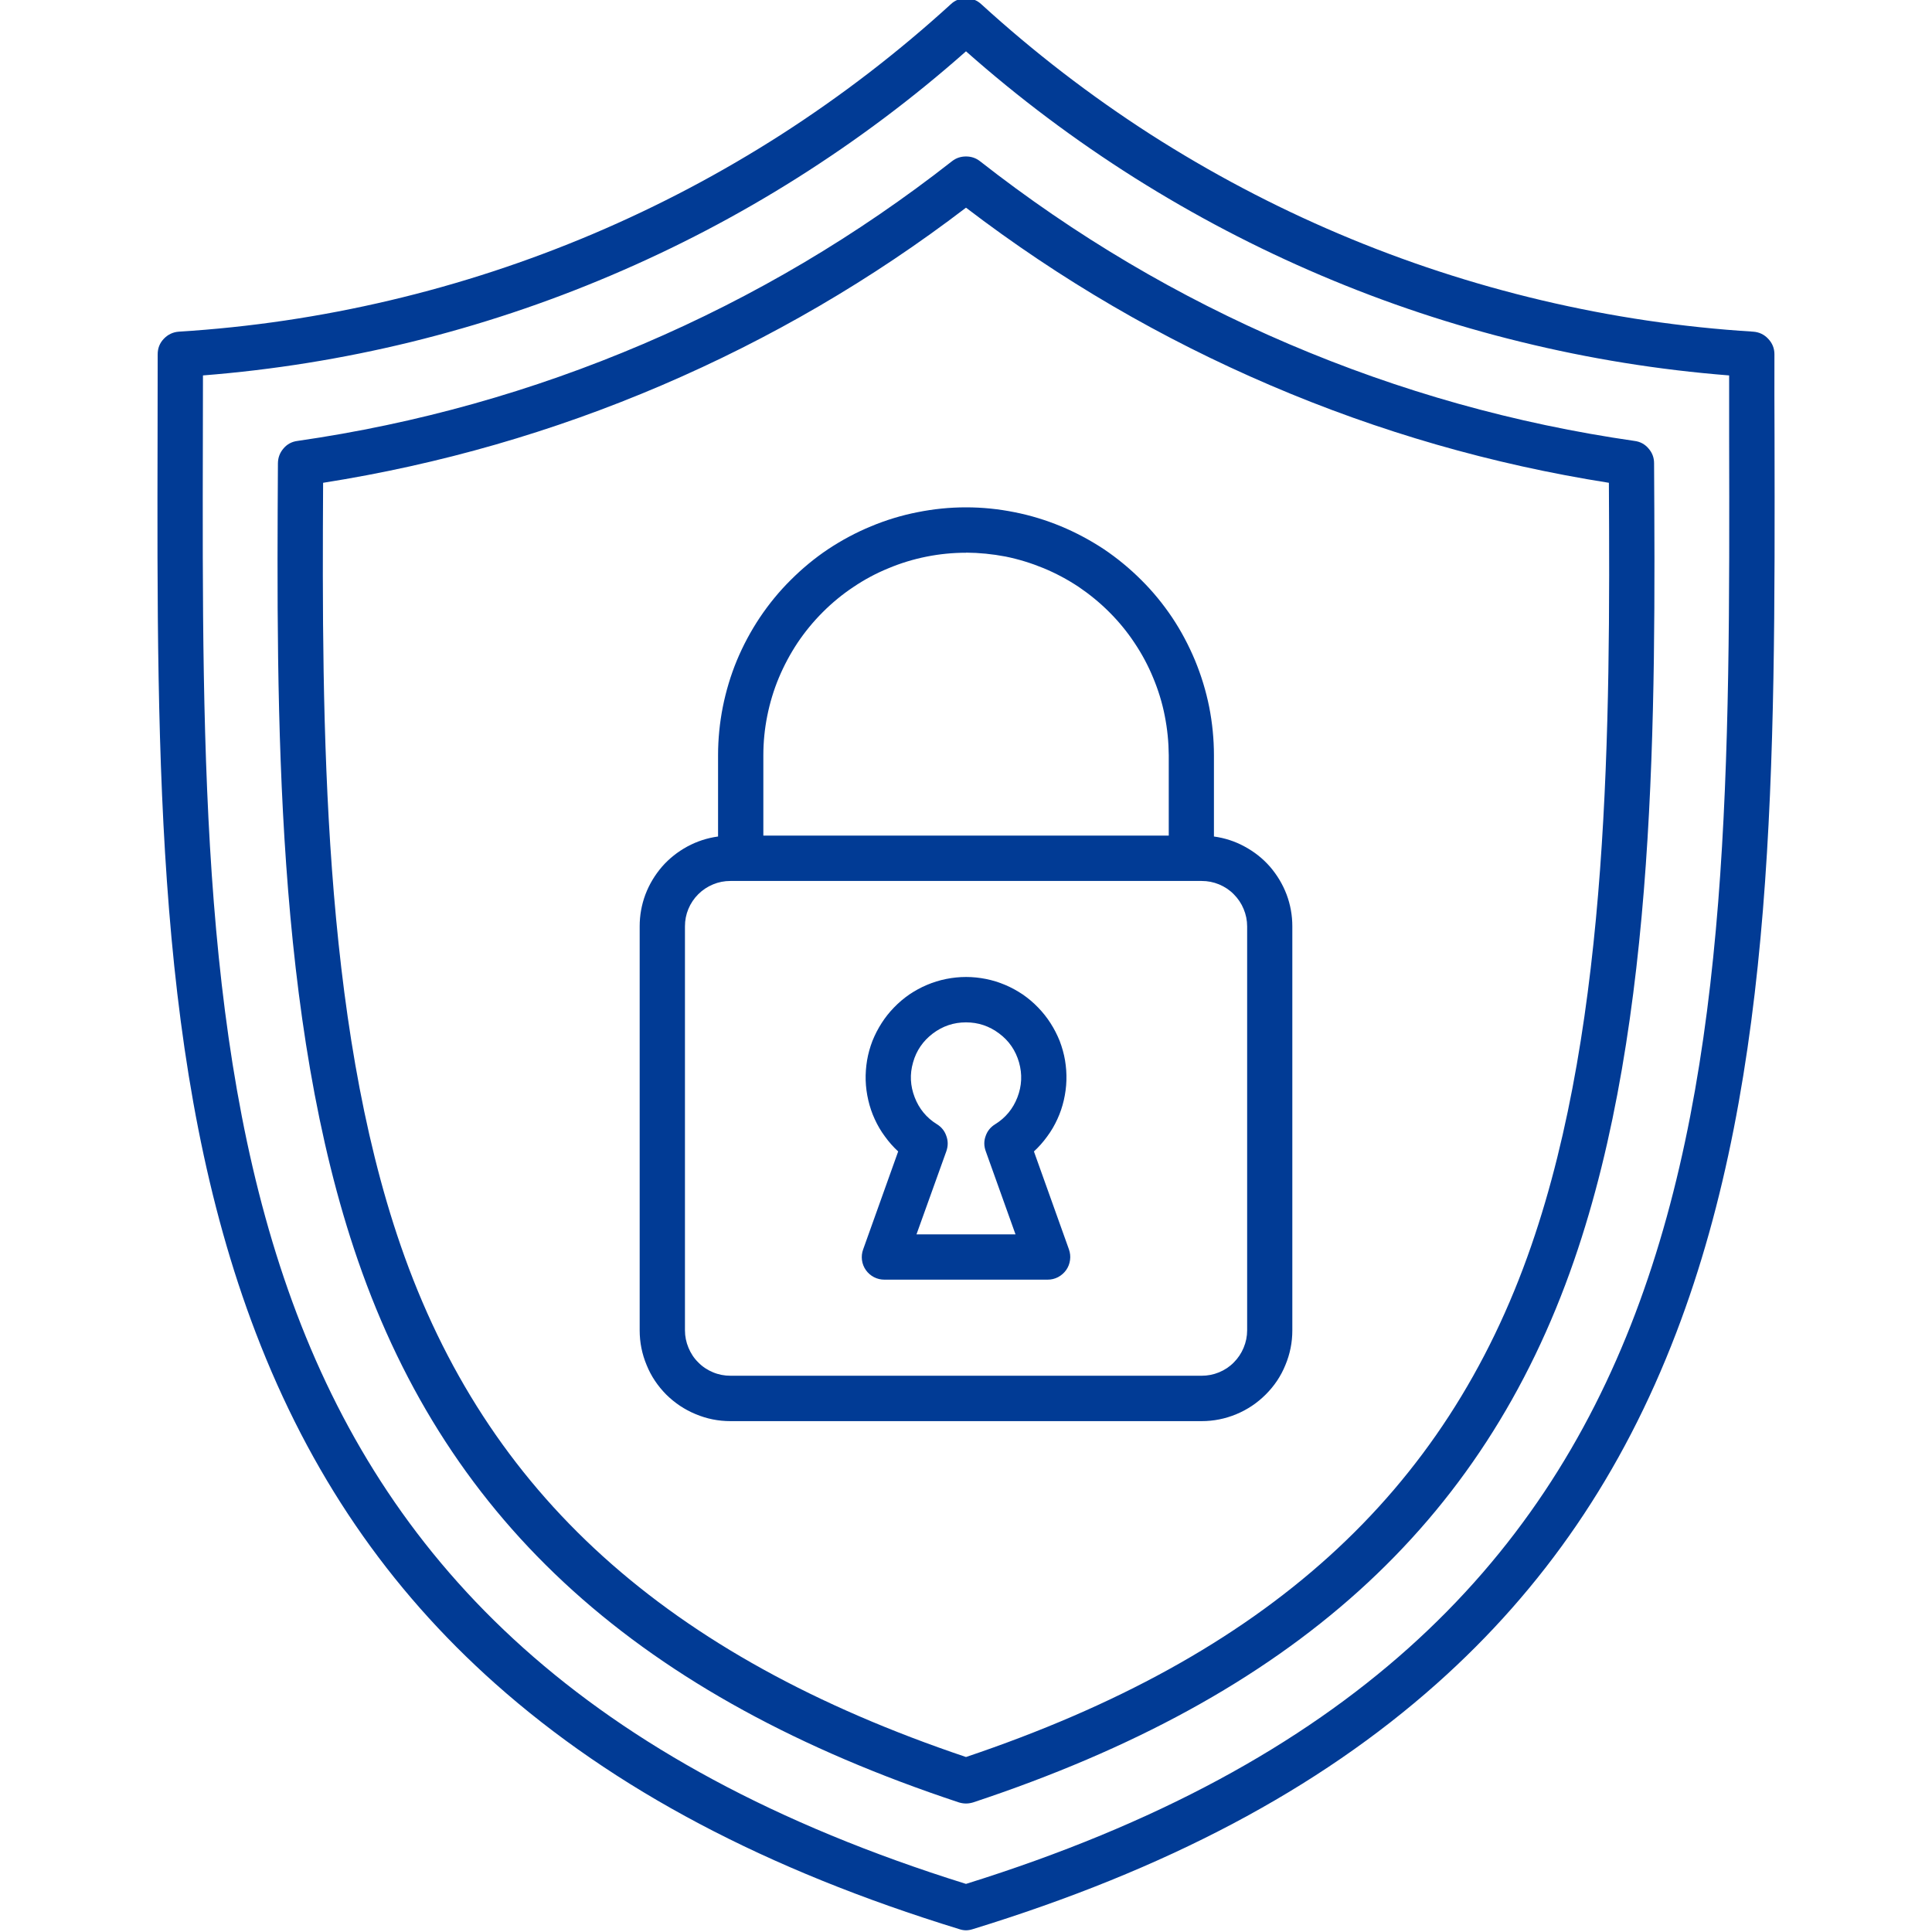 <svg xmlns="http://www.w3.org/2000/svg" xmlns:xlink="http://www.w3.org/1999/xlink" width="100" zoomAndPan="magnify" viewBox="0 0 75 75" height="100" preserveAspectRatio="xMidYMid meet" version="1.0"><path fill="#013b95" d="M 37.5 39.688 C 37.977 39.688 38.406 39.832 38.789 40.121 C 39.172 40.406 39.426 40.781 39.559 41.242 C 39.688 41.699 39.668 42.152 39.496 42.598 C 39.324 43.043 39.035 43.395 38.629 43.645 C 38.453 43.754 38.328 43.906 38.262 44.102 C 38.191 44.297 38.195 44.492 38.266 44.688 L 39.422 47.918 L 35.578 47.918 L 36.738 44.688 C 36.805 44.492 36.809 44.297 36.738 44.102 C 36.672 43.906 36.551 43.754 36.375 43.645 C 35.969 43.395 35.68 43.043 35.508 42.598 C 35.336 42.152 35.312 41.703 35.445 41.242 C 35.574 40.781 35.832 40.41 36.211 40.121 C 36.594 39.832 37.023 39.688 37.5 39.688 Z M 34.332 49.676 L 40.668 49.676 C 40.812 49.676 40.945 49.645 41.074 49.578 C 41.199 49.512 41.305 49.418 41.387 49.305 C 41.469 49.188 41.52 49.059 41.539 48.914 C 41.559 48.773 41.543 48.637 41.496 48.5 L 40.137 44.699 C 40.328 44.523 40.5 44.328 40.652 44.117 C 40.809 43.906 40.938 43.684 41.047 43.445 C 41.156 43.211 41.238 42.965 41.297 42.711 C 41.355 42.457 41.391 42.199 41.398 41.938 C 41.406 41.676 41.387 41.418 41.344 41.16 C 41.301 40.906 41.23 40.656 41.137 40.41 C 41.039 40.168 40.922 39.938 40.781 39.719 C 40.641 39.5 40.48 39.297 40.297 39.109 C 40.117 38.922 39.918 38.754 39.703 38.605 C 39.488 38.461 39.262 38.336 39.02 38.234 C 38.781 38.133 38.531 38.055 38.277 38.004 C 38.02 37.953 37.762 37.926 37.504 37.926 C 37.242 37.926 36.984 37.953 36.727 38.004 C 36.473 38.055 36.223 38.133 35.984 38.234 C 35.742 38.336 35.516 38.461 35.301 38.605 C 35.086 38.754 34.887 38.922 34.707 39.109 C 34.523 39.297 34.363 39.5 34.223 39.719 C 34.082 39.938 33.965 40.168 33.867 40.41 C 33.773 40.656 33.703 40.906 33.66 41.16 C 33.617 41.418 33.598 41.676 33.605 41.938 C 33.613 42.199 33.648 42.457 33.707 42.711 C 33.766 42.965 33.848 43.211 33.957 43.445 C 34.066 43.684 34.195 43.906 34.352 44.117 C 34.504 44.328 34.676 44.523 34.867 44.699 L 33.508 48.5 C 33.457 48.637 33.445 48.773 33.461 48.914 C 33.48 49.059 33.531 49.188 33.613 49.305 C 33.695 49.422 33.801 49.512 33.926 49.578 C 34.055 49.645 34.191 49.676 34.332 49.676 Z M 26.59 35.961 L 26.59 51.645 C 26.59 51.879 26.637 52.105 26.727 52.32 C 26.816 52.535 26.941 52.727 27.109 52.891 C 27.273 53.059 27.465 53.184 27.68 53.273 C 27.895 53.363 28.121 53.406 28.355 53.406 L 46.648 53.406 C 46.883 53.406 47.105 53.363 47.324 53.273 C 47.539 53.184 47.73 53.059 47.895 52.891 C 48.059 52.727 48.188 52.535 48.277 52.32 C 48.367 52.105 48.414 51.879 48.414 51.645 L 48.414 35.961 C 48.414 35.727 48.367 35.5 48.277 35.285 C 48.188 35.07 48.059 34.879 47.895 34.715 C 47.73 34.547 47.539 34.422 47.324 34.332 C 47.105 34.242 46.883 34.199 46.648 34.199 L 28.355 34.199 C 28.121 34.199 27.895 34.242 27.68 34.332 C 27.465 34.422 27.273 34.547 27.105 34.715 C 26.941 34.879 26.812 35.07 26.723 35.285 C 26.633 35.5 26.59 35.727 26.59 35.961 Z M 37.5 21.453 C 38.016 21.457 38.527 21.508 39.035 21.605 C 39.539 21.707 40.031 21.859 40.508 22.055 C 40.988 22.254 41.441 22.496 41.871 22.781 C 42.297 23.07 42.695 23.395 43.062 23.762 C 43.426 24.125 43.754 24.523 44.039 24.953 C 44.328 25.383 44.57 25.836 44.766 26.312 C 44.965 26.789 45.117 27.281 45.215 27.785 C 45.316 28.293 45.367 28.805 45.371 29.32 L 45.371 32.438 L 29.633 32.438 L 29.633 29.32 C 29.633 28.805 29.684 28.293 29.785 27.789 C 29.887 27.281 30.035 26.789 30.234 26.312 C 30.434 25.836 30.676 25.383 30.961 24.953 C 31.25 24.523 31.574 24.129 31.941 23.762 C 32.305 23.398 32.703 23.07 33.133 22.785 C 33.562 22.496 34.012 22.254 34.492 22.059 C 34.969 21.859 35.457 21.711 35.965 21.609 C 36.473 21.508 36.984 21.457 37.5 21.457 Z M 28.355 55.168 L 46.648 55.168 C 47.113 55.168 47.562 55.078 47.996 54.898 C 48.426 54.719 48.805 54.465 49.137 54.133 C 49.465 53.805 49.723 53.426 49.898 52.992 C 50.078 52.562 50.168 52.113 50.168 51.645 L 50.168 35.961 C 50.168 35.535 50.094 35.121 49.945 34.723 C 49.793 34.324 49.578 33.969 49.301 33.645 C 49.02 33.324 48.691 33.066 48.316 32.863 C 47.945 32.66 47.547 32.531 47.125 32.473 L 47.125 29.32 C 47.125 28.688 47.062 28.062 46.941 27.445 C 46.816 26.824 46.633 26.223 46.391 25.637 C 46.148 25.055 45.855 24.5 45.504 23.973 C 45.152 23.449 44.754 22.961 44.305 22.516 C 43.859 22.07 43.371 21.668 42.848 21.316 C 42.32 20.969 41.766 20.672 41.184 20.43 C 40.598 20.188 39.996 20.004 39.379 19.883 C 38.758 19.758 38.133 19.695 37.5 19.695 C 36.867 19.695 36.242 19.758 35.621 19.883 C 35 20.004 34.398 20.188 33.816 20.43 C 33.23 20.672 32.676 20.969 32.152 21.316 C 31.625 21.668 31.141 22.07 30.695 22.516 C 30.246 22.961 29.848 23.449 29.496 23.973 C 29.145 24.5 28.848 25.055 28.605 25.637 C 28.363 26.223 28.184 26.824 28.059 27.445 C 27.938 28.062 27.875 28.688 27.875 29.32 L 27.875 32.473 C 27.453 32.531 27.055 32.66 26.68 32.863 C 26.309 33.066 25.98 33.324 25.699 33.645 C 25.422 33.969 25.207 34.324 25.055 34.723 C 24.906 35.121 24.832 35.535 24.832 35.961 L 24.832 51.645 C 24.832 52.113 24.922 52.562 25.102 52.992 C 25.277 53.426 25.535 53.805 25.863 54.137 C 26.195 54.465 26.574 54.719 27.008 54.898 C 27.438 55.078 27.887 55.168 28.355 55.168 Z M 12.543 18.742 C 12.492 28.102 12.508 39.539 15.555 48.355 C 18.879 57.977 25.855 64.285 37.5 68.207 C 49.145 64.285 56.121 57.977 59.445 48.355 C 62.496 39.539 62.508 28.102 62.457 18.742 C 57.918 18.027 53.539 16.766 49.316 14.957 C 45.09 13.148 41.152 10.852 37.5 8.062 C 33.848 10.852 29.91 13.148 25.688 14.957 C 21.465 16.766 17.082 18.027 12.543 18.742 Z M 37.223 69.969 C 37.312 69.996 37.406 70.012 37.5 70.012 C 37.594 70.012 37.688 69.996 37.777 69.969 C 50.148 65.867 57.562 59.184 61.105 48.93 C 64.336 39.594 64.266 27.609 64.211 17.98 C 64.211 17.762 64.137 17.57 63.992 17.406 C 63.852 17.242 63.672 17.145 63.453 17.117 C 58.816 16.449 54.344 15.195 50.035 13.355 C 45.727 11.516 41.73 9.148 38.043 6.258 C 37.883 6.133 37.703 6.074 37.5 6.074 C 37.297 6.074 37.117 6.133 36.957 6.258 C 33.27 9.148 29.273 11.516 24.965 13.355 C 20.656 15.195 16.184 16.449 11.547 17.117 C 11.328 17.145 11.148 17.242 11.008 17.406 C 10.863 17.574 10.793 17.762 10.789 17.98 C 10.734 27.609 10.664 39.594 13.895 48.93 C 17.438 59.184 24.852 65.867 37.223 69.969 Z M 7.875 16.926 C 7.82 42.105 7.773 63.859 37.5 73.133 C 67.227 63.859 67.18 42.105 67.125 16.926 C 67.125 16.145 67.125 15.359 67.125 14.574 C 64.398 14.359 61.707 13.926 59.047 13.273 C 56.391 12.625 53.805 11.766 51.289 10.695 C 48.77 9.625 46.355 8.359 44.043 6.902 C 41.73 5.441 39.547 3.805 37.5 1.992 C 35.453 3.805 33.27 5.441 30.957 6.902 C 28.645 8.363 26.23 9.625 23.711 10.695 C 21.195 11.766 18.609 12.625 15.953 13.277 C 13.297 13.926 10.605 14.359 7.879 14.574 C 7.879 15.359 7.875 16.145 7.875 16.926 Z M 19.23 65.363 C 23.844 69.465 29.734 72.582 37.246 74.891 C 37.328 74.918 37.414 74.934 37.5 74.934 C 37.586 74.934 37.672 74.918 37.758 74.891 C 45.266 72.582 51.16 69.465 55.77 65.363 C 59.941 61.652 62.984 57.195 65.07 51.742 C 68.938 41.645 68.91 29.637 68.887 16.926 C 68.883 15.875 68.879 14.816 68.883 13.754 C 68.883 13.52 68.801 13.32 68.641 13.152 C 68.484 12.984 68.289 12.891 68.055 12.875 C 65.289 12.703 62.559 12.297 59.859 11.66 C 57.164 11.023 54.539 10.164 51.988 9.082 C 49.438 8 46.996 6.711 44.66 5.215 C 42.328 3.715 40.141 2.031 38.094 0.164 C 37.926 0.008 37.73 -0.066 37.5 -0.066 C 37.273 -0.066 37.074 0.008 36.91 0.164 C 34.863 2.031 32.672 3.715 30.34 5.215 C 28.008 6.711 25.566 8 23.016 9.082 C 20.461 10.164 17.84 11.023 15.141 11.66 C 12.445 12.297 9.711 12.703 6.945 12.875 C 6.715 12.891 6.52 12.984 6.359 13.152 C 6.199 13.32 6.121 13.52 6.121 13.754 C 6.121 14.816 6.121 15.875 6.117 16.926 C 6.09 29.637 6.062 41.645 9.93 51.742 C 12.016 57.195 15.059 61.652 19.23 65.363 Z M 19.23 65.363 " fill-opacity="1" fill-rule="evenodd"/></svg>